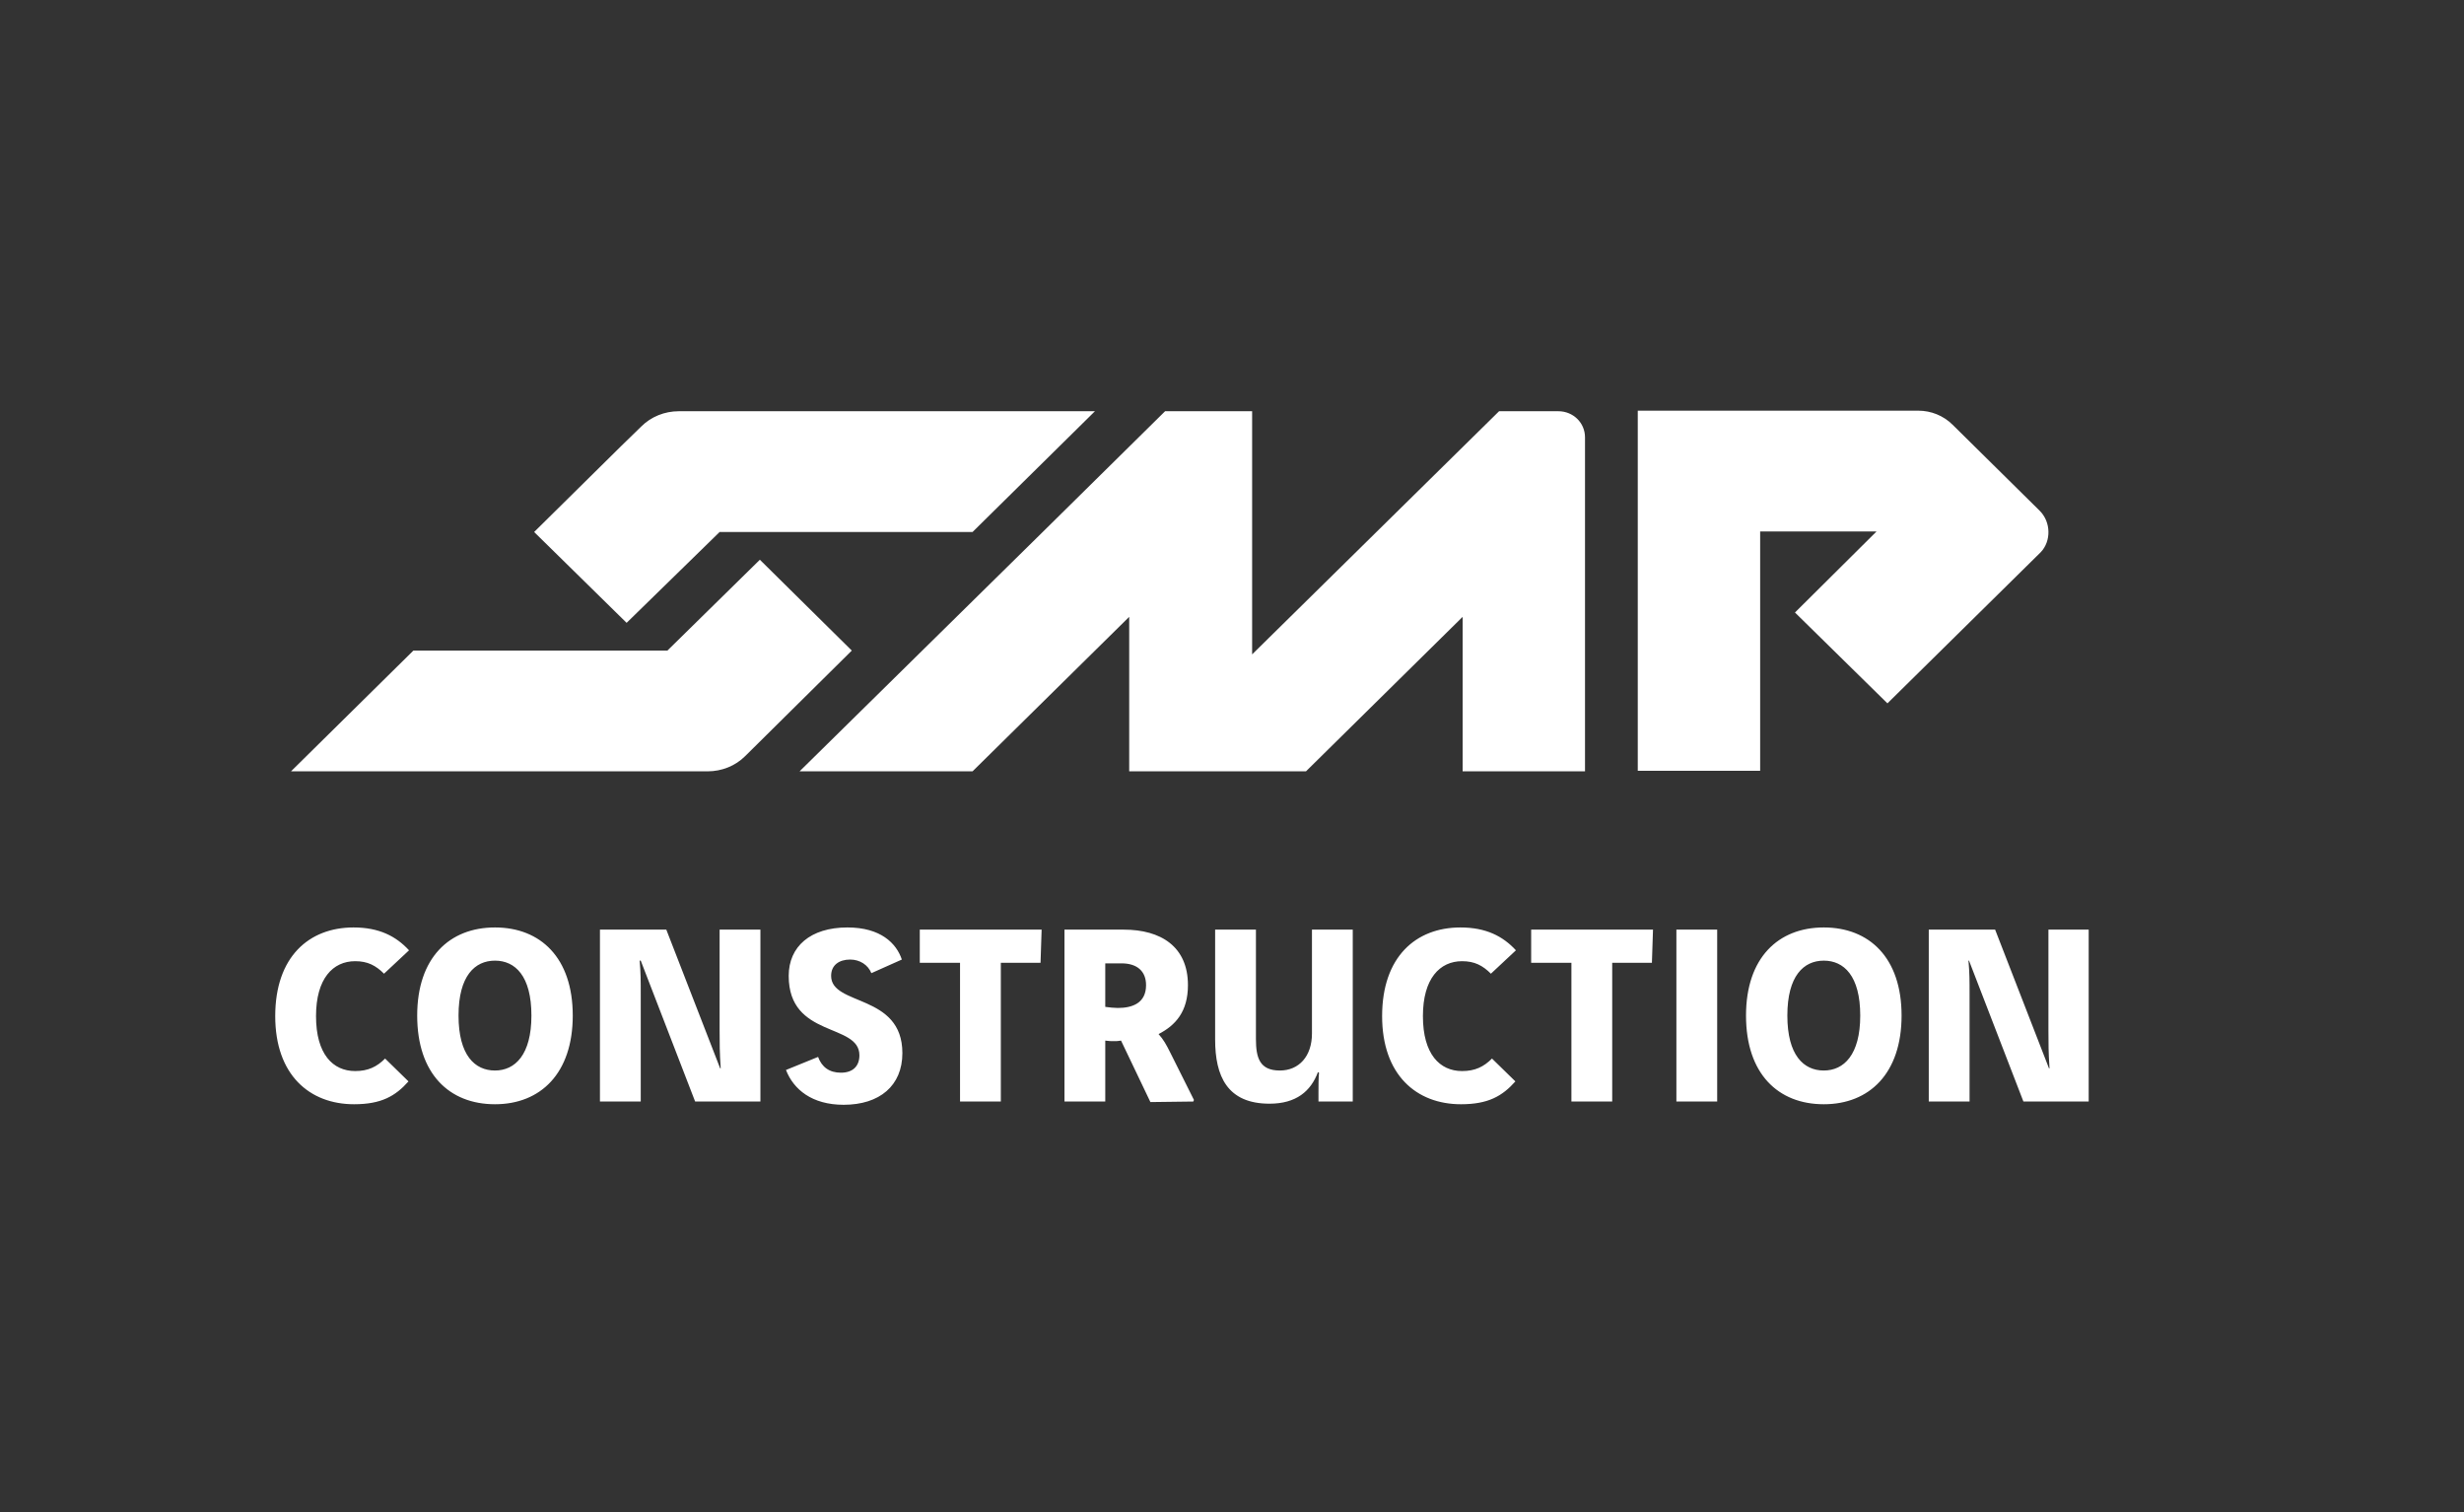 <svg version="1.1" id="Layer_1" xmlns="http://www.w3.org/2000/svg" x="0" y="0" viewBox="0 0 453 278" xml:space="preserve"><rect x="0" y="0" width="453" height="278" fill="#333333" stroke="none"/><style>.st0{fill:#fff}</style><path class="st0" d="M275.6 75.6l-45.4 44.7V75.6h-16l-22.5 22.2-44.7 44h31.8l28.8-28.4v28.4h32.5l28.8-28.4v28.4h22.5V80.4c0-2.7-2.2-4.8-4.9-4.8h-10.9zm-119 44l-16.9-16.7-17 16.7H76l-22.5 22.2h76.6c2.6 0 5.1-1 6.9-2.8l19.6-19.4z"/><path class="st0" d="M201.3 75.6h-76.5c-2.6 0-5.1 1-6.9 2.8l-3.7 3.6-16 15.8 17 16.7 17.1-16.7h46.5l22.5-22.2zM375 93.9l-16-15.8c-1.7-1.7-4-2.6-6.3-2.6h-51.6v66.2h22.5v-44H345l-15 14.9 17 16.7 28.2-27.8c1.9-2 1.9-5.5-.2-7.6M70.6 179c-1.5-1.5-3-2.3-5.3-2.3-4.1 0-7.2 3.2-7.2 10.1 0 7 3.1 10.1 7.2 10.1 2.4 0 4-.8 5.5-2.3l4.3 4.2c-2.4 2.7-5 4.2-10 4.2-8.2 0-14.5-5.4-14.5-16.2 0-10.9 6.2-16.3 14.4-16.3 4.7 0 7.8 1.6 10.2 4.2l-4.6 4.3zm34.7 7.7c0 10.6-5.9 16.3-14.3 16.3s-14.3-5.6-14.3-16.3c0-10.6 5.9-16.2 14.3-16.2s14.3 5.6 14.3 16.2zm-21 0c0 7.3 3 10.1 6.7 10.1s6.7-2.9 6.7-10.1c0-7.3-3-10.1-6.7-10.1s-6.7 2.8-6.7 10.1zm38.2-15.8l9.9 25.5h.1c-.2-3-.2-4.6-.2-6.9v-18.6h7.5v31.6h-12l-10-25.9h-.2c.2 2.3.2 3.6.2 6.3v19.6h-7.5v-31.6h12.2zm37.7 8c-.6-1.5-2.1-2.5-3.9-2.5-2 0-3.5 1-3.5 3 0 5.6 13.1 3.2 13.1 14.2 0 6-4.2 9.5-10.8 9.5-5.8 0-9.2-2.8-10.6-6.4l5.9-2.4c.7 1.9 2.1 2.9 4.2 2.9 2.3 0 3.4-1.3 3.4-3.2 0-6-13-3.1-13-14.6 0-5.4 4-8.9 10.8-8.9 6.1 0 9 2.9 10 5.9l-5.6 2.5zm31.3-8l-.2 6.1H184v25.5h-7.5V177h-7.4v-6.1h22.4zm15.1 0c6.8 0 11.8 3.1 11.8 10.2 0 4.9-2.3 7.4-5.4 9 .9 1 1.4 1.9 2.2 3.5l4.3 8.6-.1.3-7.9.1-5.4-11.3c-.5.1-.9.1-1.3.1-.5 0-.9 0-1.6-.1v11.2h-7.5v-31.6h10.9zm-3.4 14.2c.7.1 1.7.2 2.3.2 2.7 0 5.2-.9 5.2-4.2 0-2.6-1.7-4-4.5-4h-3v8zm27.7-14.2V191c0 3.5.7 5.8 4.4 5.8 3.5 0 5.9-2.6 5.9-6.8v-19.1h7.5v31.6h-6.3v-1.8c0-1.2 0-2.4.1-3.5-.1 0-.1-.1-.2-.1-1.3 3.5-4 5.8-8.9 5.8-7.8 0-10-5.1-10-11.8v-20.2h7.5zm43.2 8.1c-1.5-1.5-3-2.3-5.3-2.3-4.1 0-7.2 3.2-7.2 10.1 0 7 3.1 10.1 7.2 10.1 2.4 0 4-.8 5.5-2.3l4.3 4.2c-2.4 2.7-5 4.2-10 4.2-8.2 0-14.5-5.4-14.5-16.2 0-10.9 6.2-16.3 14.4-16.3 4.7 0 7.8 1.6 10.2 4.2l-4.6 4.3zm29.8-8.1l-.2 6.1h-7.3v25.5h-7.5V177h-7.4v-6.1h22.4zm11.8 0v31.6h-7.5v-31.6h7.5zm33.9 15.8c0 10.6-5.9 16.3-14.3 16.3s-14.3-5.6-14.3-16.3c0-10.6 5.9-16.2 14.3-16.2s14.3 5.6 14.3 16.2zm-21 0c0 7.3 3 10.1 6.7 10.1s6.7-2.9 6.7-10.1c0-7.3-3-10.1-6.7-10.1s-6.7 2.8-6.7 10.1zm38.2-15.8l9.9 25.5h.1c-.2-3-.2-4.6-.2-6.9v-18.6h7.4v31.6h-12l-10-25.9h-.1c.2 2.3.2 3.6.2 6.3v19.6h-7.5v-31.6h12.2z"/></svg>